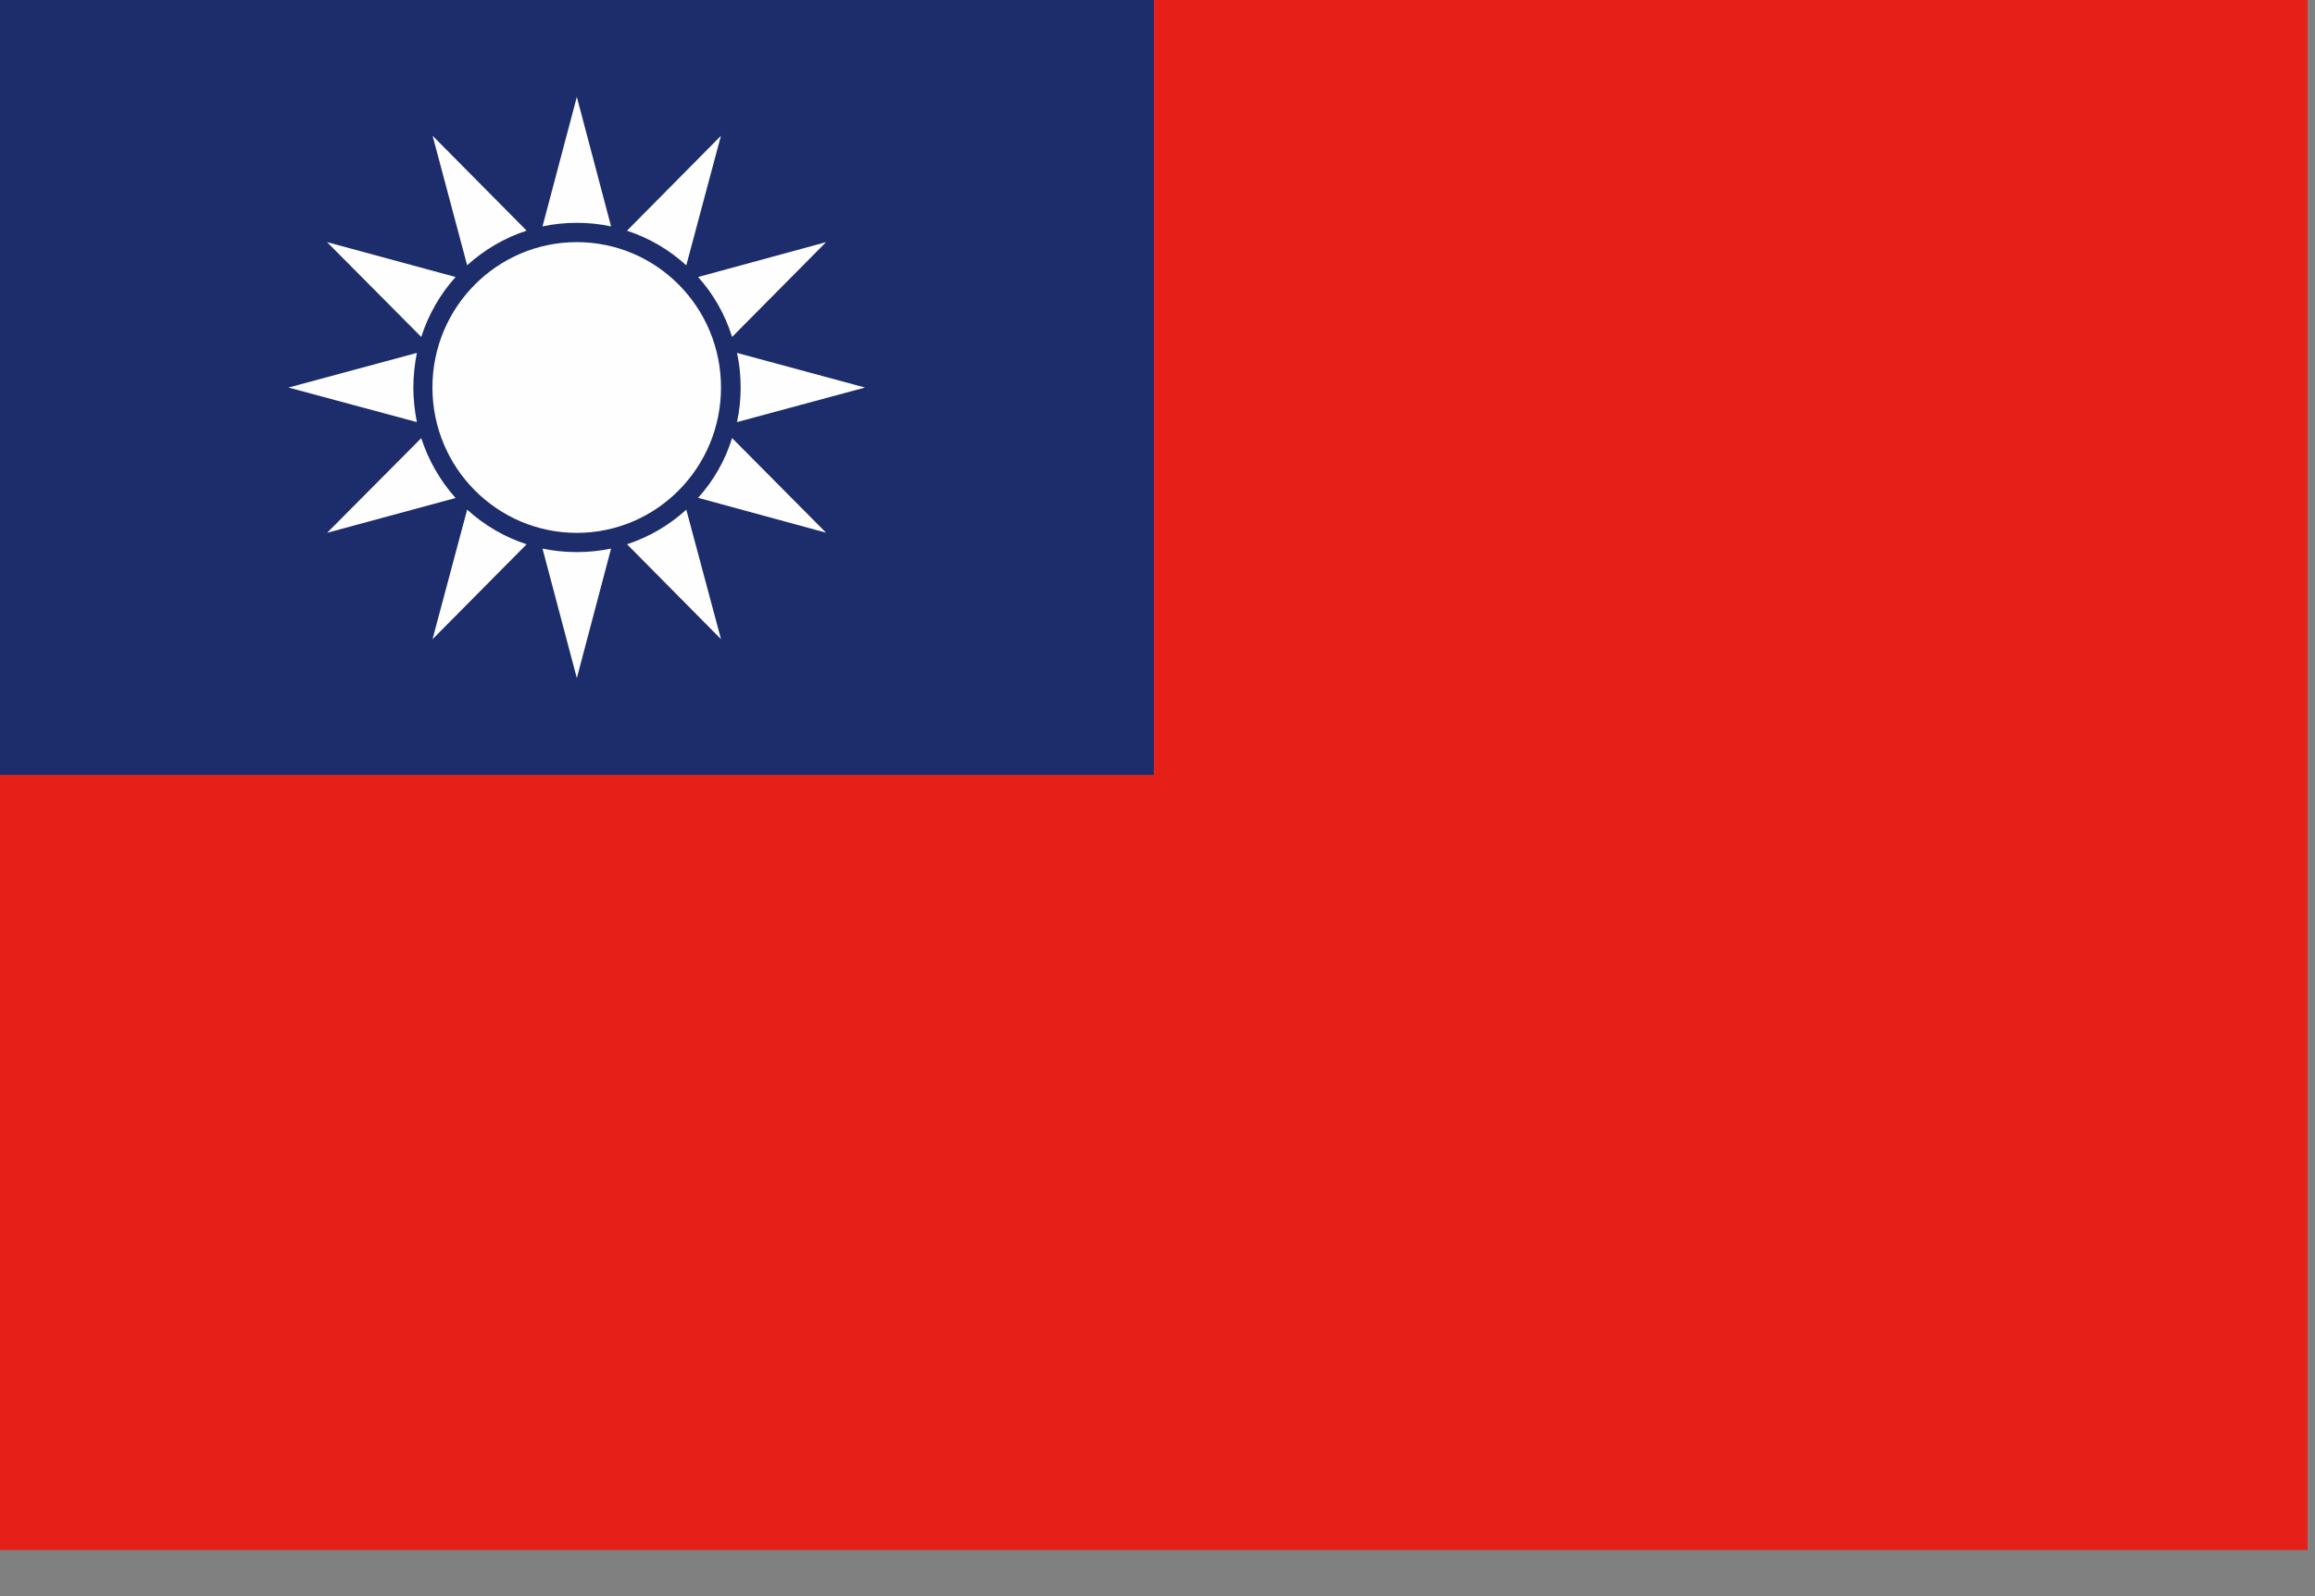 <?xml version="1.0" encoding="UTF-8"?>
<svg width="29px" height="20px" viewBox="0 0 29 20" version="1.1" xmlns="http://www.w3.org/2000/svg" xmlns:xlink="http://www.w3.org/1999/xlink">
    <rect x="0" y="0" width="29" height="20" fill="#808080" stroke="none"/>
    <!-- Generator: Sketch 54.1 (76490) - https://sketchapp.com -->
    <title>icn_ja copy 2</title>
    <desc>Created with Sketch.</desc>
    <g id="desktop_A" stroke="none" stroke-width="1" fill="none" fill-rule="evenodd">
        <g id="Desktop_A" transform="translate(-211, -1958)">
            <g id="global" transform="translate(0, 1485)">
                <g id="Group-Copy" transform="translate(211, 470)">
                    <g id="icn_tw" transform="translate(0, 3)">
                        <g id="Group-30" transform="translate(0, -1.538)">
                            <polygon id="Fill-1" fill="#E62019" points="0 20.96 28.907 20.96 28.907 1.538 0 1.538"></polygon>
                            <polygon id="Fill-2" fill="#1D2D6C" points="0 11.248 14.454 11.248 14.454 1.537 0 1.537"></polygon>
                            <g id="Group-29" transform="translate(3.053, 2.498)" fill="#FEFEFE">
                                <path d="M2.654,2.511 L1.044,2.074 L2.224,3.262 C2.314,2.98 2.462,2.725 2.654,2.511" id="Fill-3"></path>
                                <path d="M3.544,1.93 L2.366,0.741 L2.799,2.364 C3.013,2.17 3.265,2.021 3.544,1.93" id="Fill-5"></path>
                                <path d="M5.544,2.365 L5.978,0.742 L4.801,1.931 C5.08,2.022 5.332,2.171 5.544,2.365" id="Fill-7"></path>
                                <path d="M7.783,3.896 L6.179,3.462 C6.211,3.602 6.225,3.746 6.225,3.896 C6.225,4.043 6.211,4.188 6.179,4.329 L7.783,3.896" id="Fill-9"></path>
                                <path d="M6.118,3.262 L7.295,2.074 L5.692,2.511 C5.885,2.726 6.03,2.98 6.118,3.262" id="Fill-11"></path>
                                <path d="M4.173,1.832 C4.32,1.832 4.462,1.847 4.602,1.877 L4.173,0.254 L3.743,1.877 C3.882,1.847 4.025,1.832 4.173,1.832" id="Fill-13"></path>
                                <path d="M4.802,5.86 L5.979,7.049 L5.544,5.426 C5.333,5.62 5.08,5.768 4.802,5.86" id="Fill-15"></path>
                                <path d="M5.692,5.278 L7.295,5.715 L6.118,4.529 C6.031,4.811 5.884,5.066 5.692,5.278" id="Fill-17"></path>
                                <path d="M4.173,5.958 C4.025,5.958 3.882,5.943 3.743,5.914 L4.173,7.537 L4.602,5.914 C4.462,5.943 4.32,5.958 4.173,5.958" id="Fill-19"></path>
                                <path d="M2.799,5.426 L2.365,7.05 L3.544,5.86 C3.266,5.77 3.012,5.62 2.799,5.426" id="Fill-21"></path>
                                <path d="M2.125,3.896 C2.125,3.746 2.142,3.602 2.169,3.462 L0.561,3.896 L2.169,4.329 C2.142,4.188 2.125,4.043 2.125,3.896" id="Fill-23"></path>
                                <path d="M2.224,4.53 L1.045,5.716 L2.654,5.28 C2.462,5.065 2.315,4.81 2.224,4.53" id="Fill-25"></path>
                                <path d="M4.173,2.074 C5.171,2.074 5.979,2.889 5.979,3.895 C5.979,4.902 5.171,5.717 4.173,5.717 C3.175,5.717 2.364,4.902 2.364,3.895 C2.364,2.889 3.175,2.074 4.173,2.074" id="Fill-27"></path>
                            </g>
                        </g>
                    </g>
                </g>
            </g>
        </g>
    </g>
</svg>